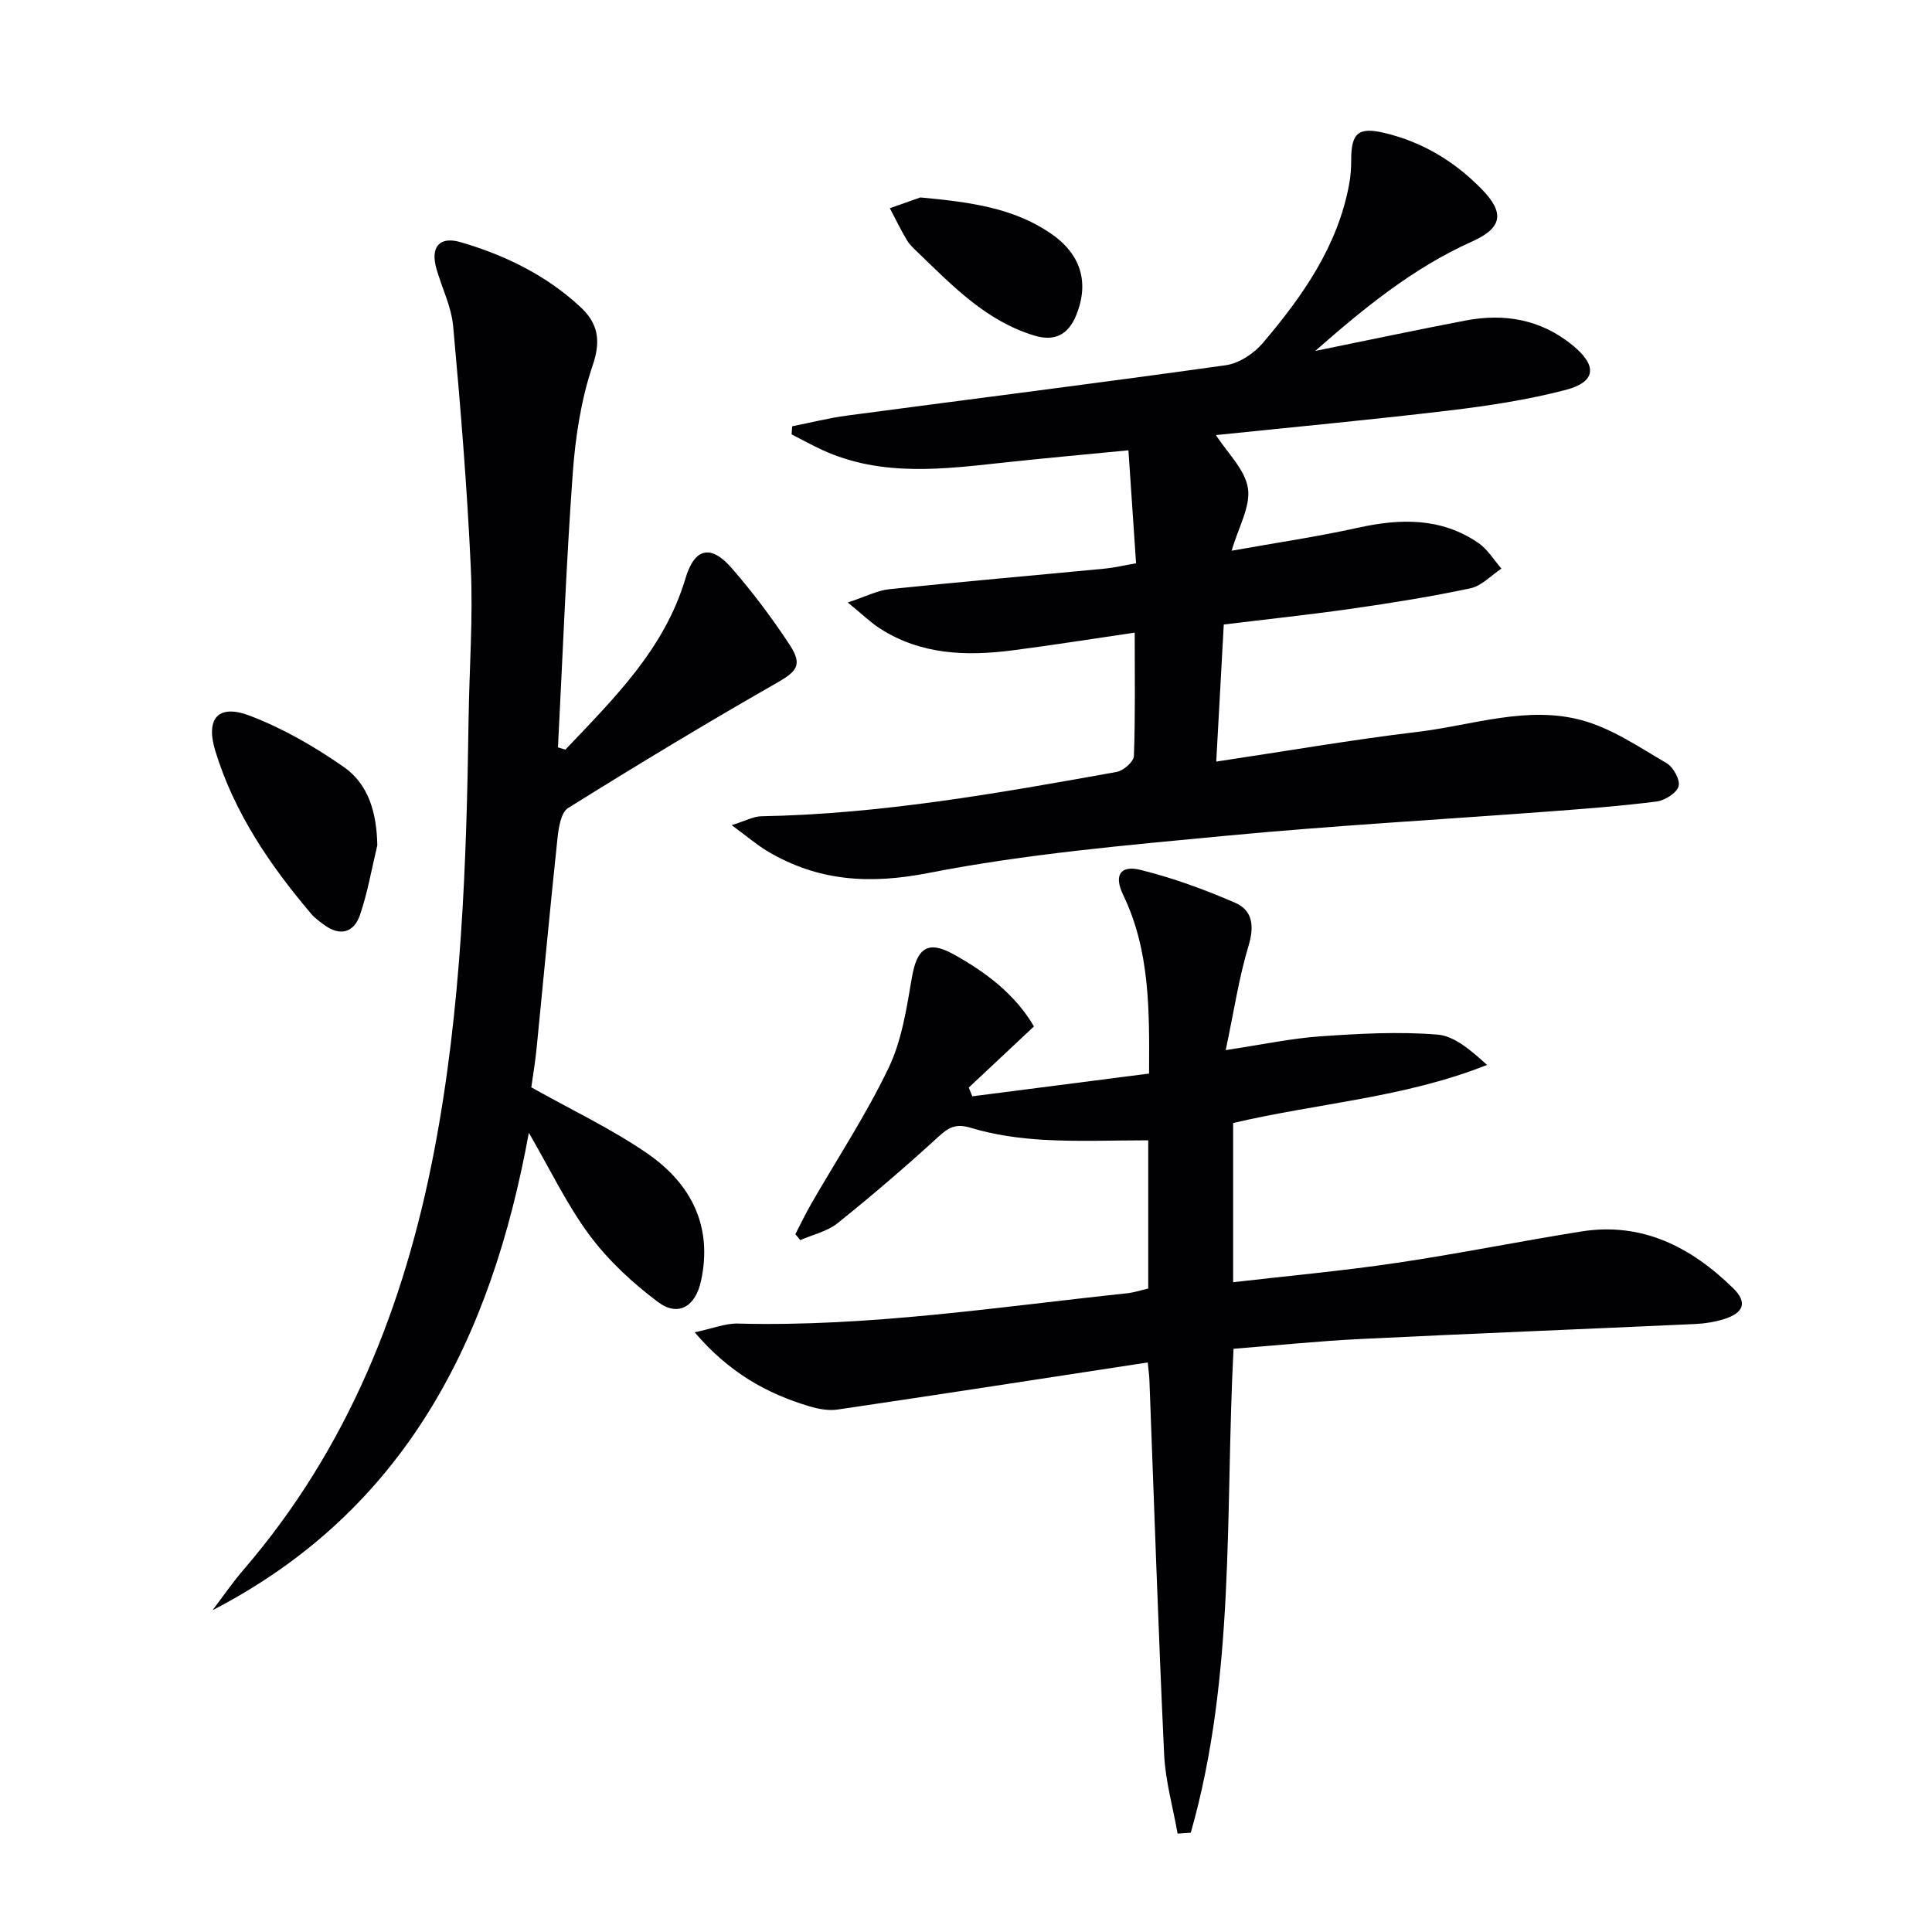 <svg enable-background="new 0 0 400 400" viewBox="0 0 400 400" xmlns="http://www.w3.org/2000/svg"><g fill="#010103"><path d="m272.3 72.66c10.38-2.11 20.73-4.31 31.13-6.3 8.05-1.54 15.57-.23 22.09 5.07 5.26 4.27 4.98 7.65-1.44 9.32-7.83 2.03-15.91 3.27-23.96 4.23-16.15 1.93-32.35 3.44-48.37 5.1 2.37 3.7 6.02 7.12 6.62 11 .58 3.79-1.96 8.06-3.37 12.94 9.04-1.62 17.67-2.88 26.17-4.76 8.78-1.94 17.2-2.12 24.89 3.14 1.92 1.31 3.22 3.52 4.8 5.32-2.13 1.41-4.09 3.58-6.42 4.08-8.1 1.73-16.3 3.03-24.51 4.21-8.7 1.25-17.44 2.17-26.56 3.29-.52 9.37-1.02 18.6-1.56 28.38 14.3-2.14 27.97-4.51 41.73-6.16 11.3-1.35 22.64-5.5 34.01-2.39 6.2 1.69 11.85 5.58 17.51 8.88 1.39.81 2.86 3.52 2.47 4.79-.44 1.43-2.87 2.93-4.59 3.15-7.4.94-14.85 1.5-22.29 2.06-22.37 1.68-44.77 2.93-67.1 5.05-20.49 1.95-41.1 3.73-61.24 7.67-12.26 2.4-22.91 1.74-33.39-4.48-2.21-1.31-4.19-3.03-7.43-5.41 2.92-.91 4.5-1.81 6.1-1.84 24.86-.45 49.24-4.8 73.6-9.18 1.4-.25 3.53-2.11 3.57-3.29.31-8.29.17-16.6.17-25.55-8.73 1.28-17.01 2.6-25.32 3.67-9.56 1.24-18.95.91-27.42-4.52-1.91-1.23-3.57-2.86-6.67-5.39 3.72-1.22 6.13-2.5 8.65-2.76 14.87-1.54 29.76-2.83 44.65-4.26 1.94-.19 3.86-.66 6.39-1.1-.52-7.74-1.04-15.29-1.58-23.39-8.74.85-16.95 1.59-25.14 2.47-12.91 1.39-25.84 3.16-38.27-2.55-2.15-.99-4.22-2.14-6.33-3.22.04-.56.08-1.11.12-1.67 3.79-.75 7.54-1.71 11.36-2.22 26.15-3.48 52.33-6.76 78.45-10.43 2.74-.39 5.8-2.43 7.65-4.61 8.22-9.69 15.5-20.01 17.87-32.92.3-1.62.41-3.3.41-4.95-.01-5.65 1.53-6.88 6.92-5.6 7.84 1.87 14.45 5.87 20.04 11.57 4.9 4.99 4.34 8.09-1.97 10.92-12.29 5.5-22.52 13.94-32.44 22.64z"/><path d="m237.73 266.78c0-10.65 0-20.75 0-30.69-7.37 0-14.49.3-21.57-.1-5.09-.29-10.28-1.01-15.14-2.48-3.18-.96-4.63-.09-6.81 1.91-6.73 6.16-13.68 12.12-20.8 17.83-2.14 1.71-5.12 2.36-7.72 3.5-.34-.41-.68-.82-1.02-1.23 1.1-2.11 2.12-4.26 3.3-6.31 5.38-9.35 11.37-18.42 16.01-28.12 2.73-5.7 3.73-12.34 4.81-18.67 1.03-6.05 3.25-7.82 8.57-4.88 6.69 3.7 12.77 8.26 16.71 14.97-4.69 4.4-9.09 8.53-13.5 12.66.25.6.49 1.21.74 1.81 12.14-1.56 24.27-3.13 36.59-4.71.08-13.24.18-25.5-5.37-37.01-1.93-4-.63-6.21 3.63-5.15 6.69 1.67 13.25 4.05 19.58 6.81 3.63 1.58 3.98 4.86 2.75 8.92-1.98 6.56-2.99 13.42-4.72 21.57 7.72-1.16 13.65-2.44 19.65-2.85 8.04-.56 16.17-1.01 24.17-.36 3.62.29 7.02 3.35 10.29 6.28-17.15 6.82-35.07 7.91-52.57 12.03v32.96c11.44-1.33 22.65-2.34 33.76-3.99 12.8-1.89 25.5-4.47 38.28-6.51 12.62-2.02 22.76 3.21 31.47 11.73 3.02 2.95 2.23 5.13-1.92 6.42-1.88.58-3.89.91-5.85 1-23.1 1.06-46.2 1.97-69.29 3.1-8.76.43-17.5 1.33-26.37 2.03-1.76 33.68.45 67.53-8.85 100.19-.91.06-1.82.13-2.73.19-.97-5.49-2.54-10.94-2.79-16.46-1.21-25.75-2.06-51.52-3.04-77.28-.04-1.14-.2-2.28-.35-3.81-21.55 3.3-42.86 6.6-64.2 9.75-1.89.28-4-.11-5.87-.67-8.86-2.66-16.67-7.02-23.73-15.32 3.74-.79 6.36-1.88 8.94-1.81 27.05.71 53.71-3.42 80.47-6.26 1.49-.15 2.93-.63 4.49-.99z"/><path d="m117.06 155.2c10.02-10.57 20.49-20.77 24.86-35.45 1.88-6.32 5.25-7.1 9.56-2.14 4.35 5 8.37 10.35 12.01 15.89 2.78 4.24 1.43 5.55-2.78 7.95-14.55 8.31-28.89 16.98-43.1 25.85-1.46.91-1.95 4.02-2.18 6.18-1.55 14.54-2.89 29.1-4.34 43.65-.3 2.95-.8 5.89-1.09 7.99 8.43 4.74 16.71 8.63 24.13 13.77 8.93 6.2 13.47 14.96 11.01 26.3-1.15 5.31-4.71 7.52-8.92 4.37-5.24-3.92-10.23-8.55-14.13-13.78-4.7-6.31-8.13-13.56-12.6-21.25-7.77 42.62-25.5 78.16-65.49 98.85 2.14-2.81 4.14-5.74 6.44-8.41 21.54-25.02 33.27-54.55 39.42-86.51 5.7-29.66 6.74-59.74 7.16-89.84.15-10.31.93-20.65.46-30.94-.76-16.74-2.14-33.47-3.66-50.16-.37-4.04-2.34-7.93-3.47-11.91-1.27-4.49.63-6.76 5.06-5.46 9.17 2.69 17.69 6.83 24.77 13.42 3.57 3.32 4.31 6.83 2.54 12.03-2.42 7.13-3.59 14.86-4.14 22.41-1.37 18.88-2.08 37.82-3.06 56.73.51.16 1.02.31 1.54.46z"/><path d="m78.12 175.01c-1.16 4.8-1.99 9.71-3.57 14.37-1.26 3.73-4.14 4.56-7.5 2.06-.93-.69-1.9-1.39-2.64-2.26-8.55-10.09-15.91-20.91-19.83-33.7-2.06-6.72.57-9.81 7.14-7.3 6.86 2.62 13.44 6.41 19.47 10.63 5.22 3.64 6.8 9.65 6.93 16.2z"/><path d="m190.55 40.88c10.54.97 19.37 2.21 27.04 7.48 6.15 4.22 8 10.07 5.23 16.89-1.61 3.96-4.35 5.54-8.7 4.22-9.95-3.02-16.86-10.25-24.02-17.14-.83-.8-1.74-1.61-2.32-2.58-1.28-2.15-2.38-4.42-3.55-6.64 2.58-.91 5.14-1.82 6.32-2.23z"/></g></svg>